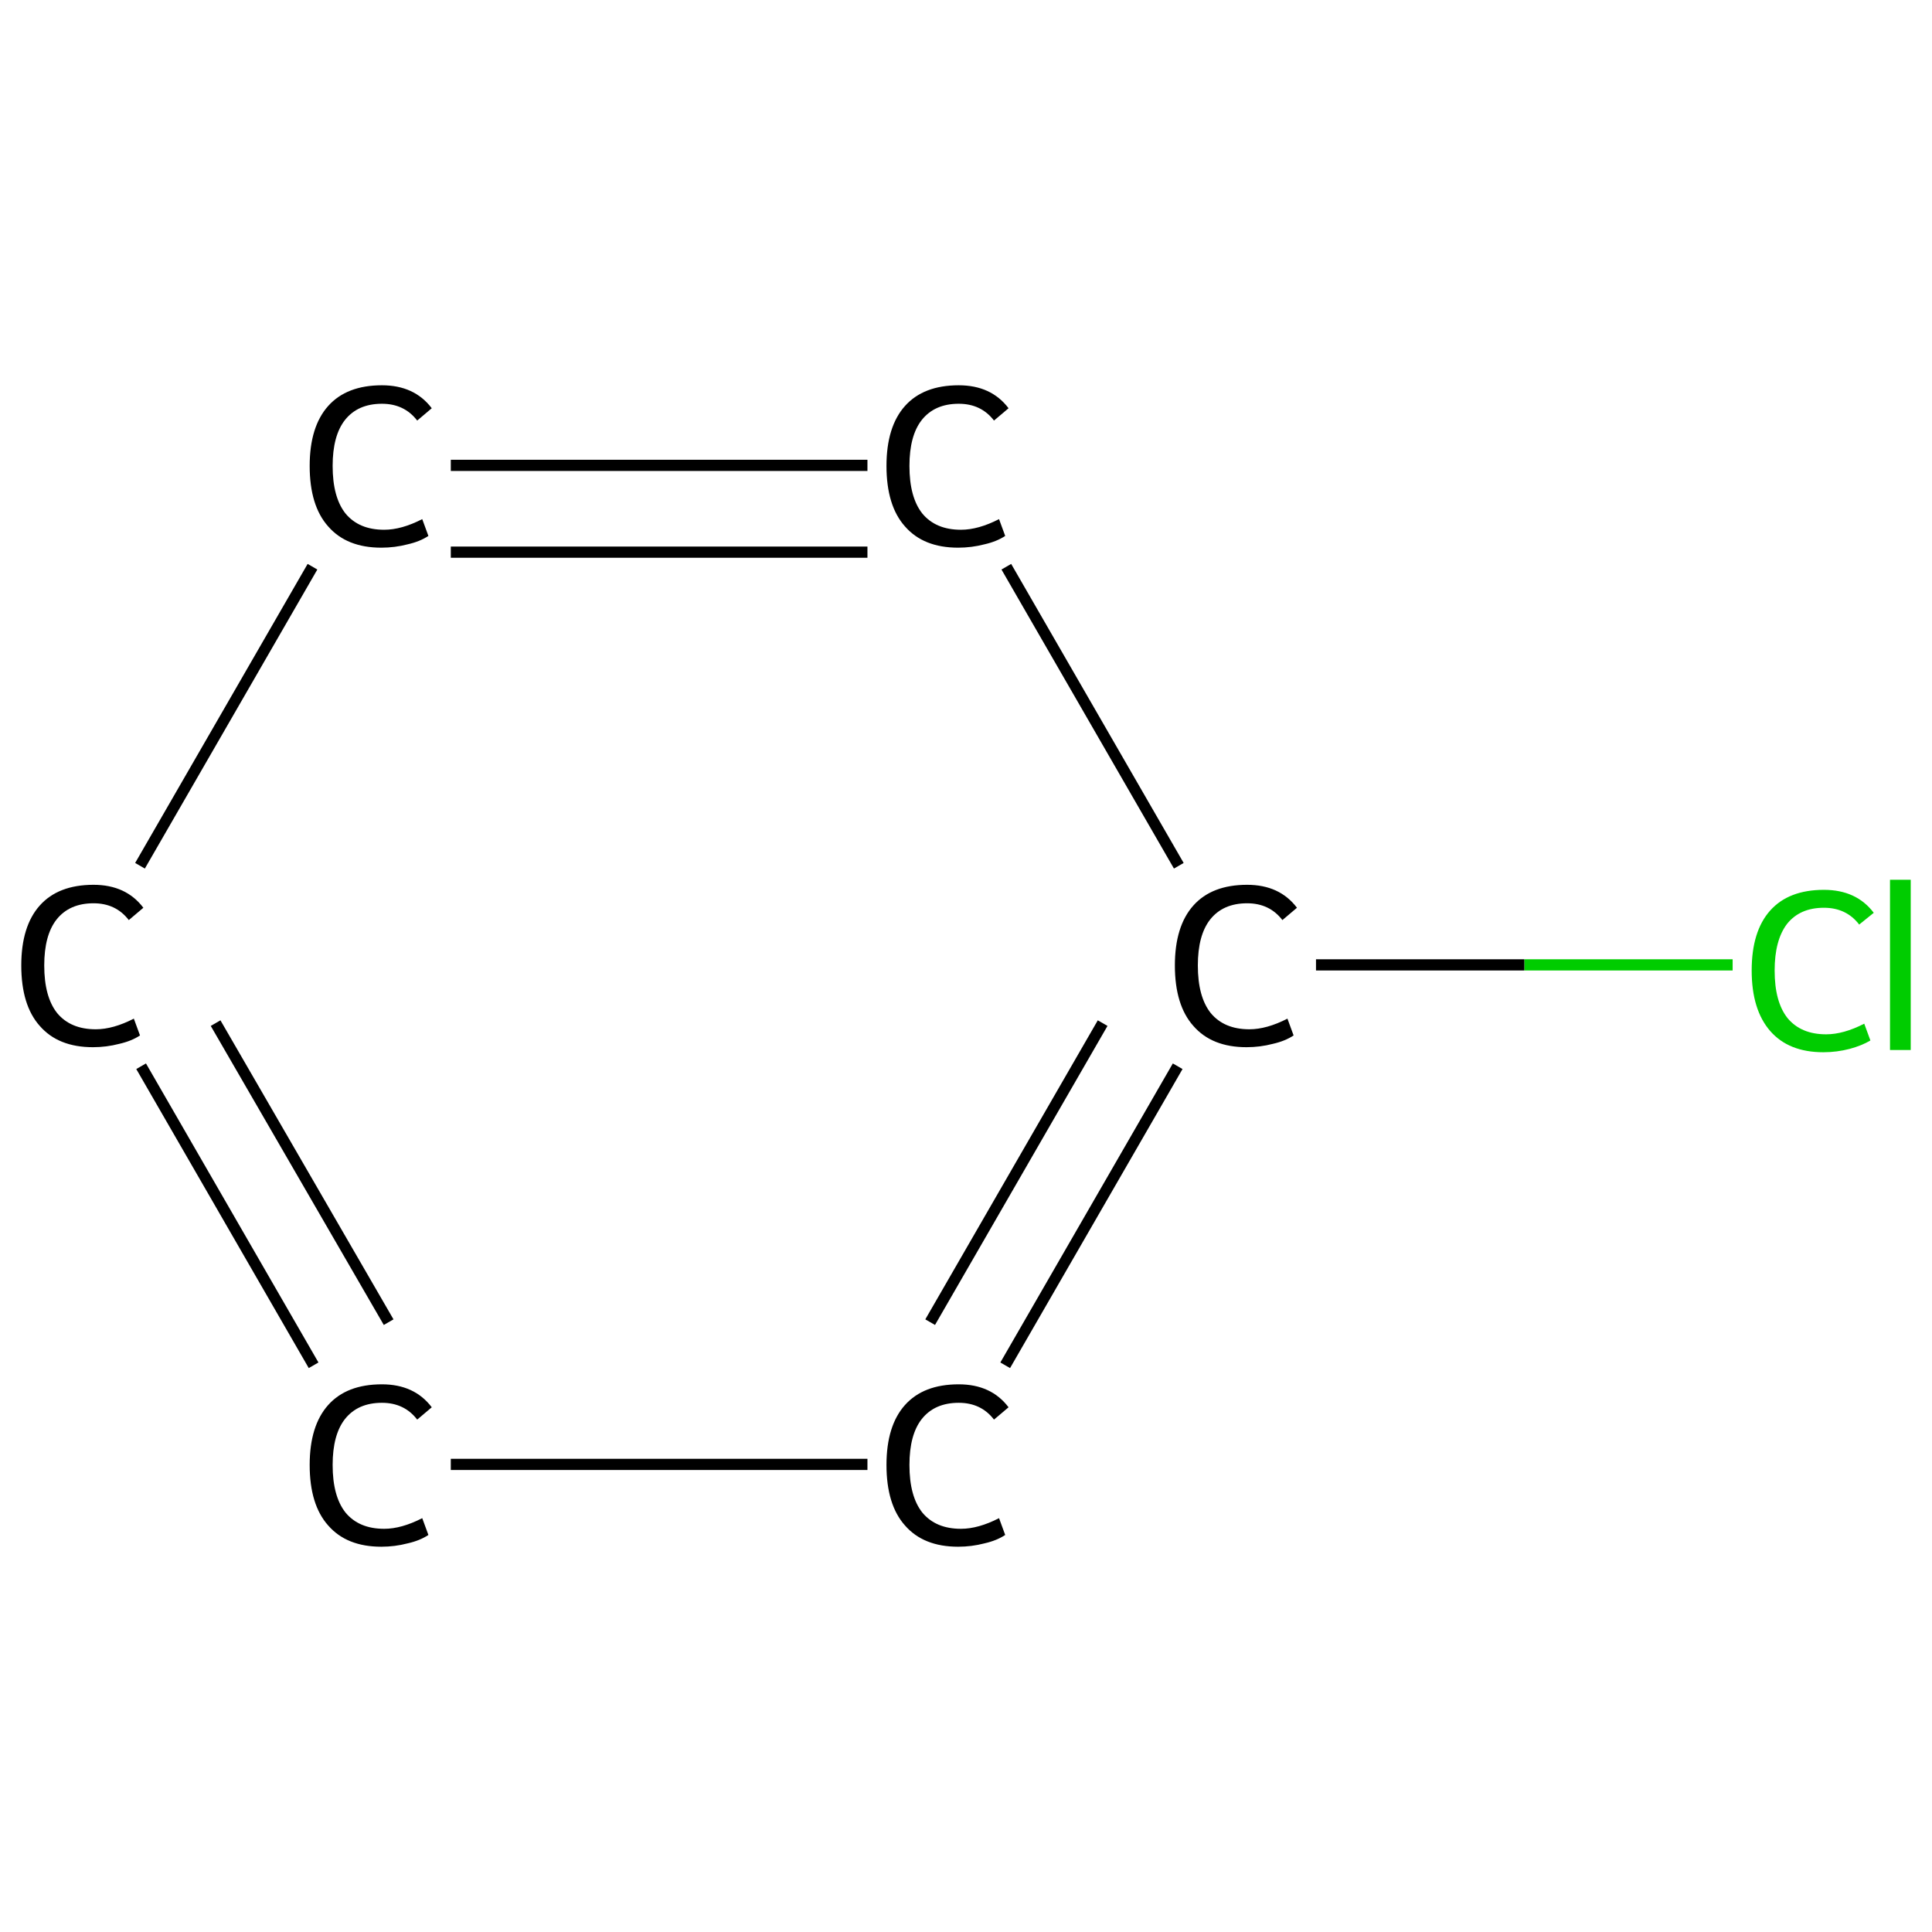 <?xml version='1.0' encoding='iso-8859-1'?>
<svg version='1.1' baseProfile='full'
              xmlns='http://www.w3.org/2000/svg'
                      xmlns:rdkit='http://www.rdkit.org/xml'
                      xmlns:xlink='http://www.w3.org/1999/xlink'
                  xml:space='preserve'
width='345px' height='345px' viewBox='0 0 345 345'>
<!-- END OF HEADER -->
<rect style='opacity:1.0;fill:#FFFFFF;stroke:none' width='345.0' height='345.0' x='0.0' y='0.0'> </rect>
<path class='bond-0 atom-0 atom-1' d='M 309.4,172.3 L 272.2,172.3' style='fill:none;fill-rule:evenodd;stroke:#00CC00;stroke-width:2.0px;stroke-linecap:butt;stroke-linejoin:miter;stroke-opacity:1' />
<path class='bond-0 atom-0 atom-1' d='M 272.2,172.3 L 235.0,172.3' style='fill:none;fill-rule:evenodd;stroke:#000000;stroke-width:2.0px;stroke-linecap:butt;stroke-linejoin:miter;stroke-opacity:1' />
<path class='bond-1 atom-1 atom-2' d='M 210.3,190.4 L 179.5,243.8' style='fill:none;fill-rule:evenodd;stroke:#000000;stroke-width:2.0px;stroke-linecap:butt;stroke-linejoin:miter;stroke-opacity:1' />
<path class='bond-1 atom-1 atom-2' d='M 196.9,182.7 L 166.1,236.1' style='fill:none;fill-rule:evenodd;stroke:#000000;stroke-width:2.0px;stroke-linecap:butt;stroke-linejoin:miter;stroke-opacity:1' />
<path class='bond-2 atom-2 atom-3' d='M 154.9,261.5 L 80.5,261.5' style='fill:none;fill-rule:evenodd;stroke:#000000;stroke-width:2.0px;stroke-linecap:butt;stroke-linejoin:miter;stroke-opacity:1' />
<path class='bond-3 atom-3 atom-4' d='M 56.0,243.8 L 25.2,190.4' style='fill:none;fill-rule:evenodd;stroke:#000000;stroke-width:2.0px;stroke-linecap:butt;stroke-linejoin:miter;stroke-opacity:1' />
<path class='bond-3 atom-3 atom-4' d='M 69.4,236.1 L 38.5,182.7' style='fill:none;fill-rule:evenodd;stroke:#000000;stroke-width:2.0px;stroke-linecap:butt;stroke-linejoin:miter;stroke-opacity:1' />
<path class='bond-4 atom-4 atom-5' d='M 25.0,154.6 L 55.8,101.2' style='fill:none;fill-rule:evenodd;stroke:#000000;stroke-width:2.0px;stroke-linecap:butt;stroke-linejoin:miter;stroke-opacity:1' />
<path class='bond-5 atom-5 atom-6' d='M 80.5,83.1 L 154.9,83.1' style='fill:none;fill-rule:evenodd;stroke:#000000;stroke-width:2.0px;stroke-linecap:butt;stroke-linejoin:miter;stroke-opacity:1' />
<path class='bond-5 atom-5 atom-6' d='M 80.5,98.6 L 154.9,98.6' style='fill:none;fill-rule:evenodd;stroke:#000000;stroke-width:2.0px;stroke-linecap:butt;stroke-linejoin:miter;stroke-opacity:1' />
<path class='bond-6 atom-6 atom-1' d='M 179.7,101.2 L 210.5,154.6' style='fill:none;fill-rule:evenodd;stroke:#000000;stroke-width:2.0px;stroke-linecap:butt;stroke-linejoin:miter;stroke-opacity:1' />
<path class='atom-0' d='M 312.8 173.3
Q 312.8 166.3, 316.1 162.6
Q 319.4 158.9, 325.7 158.9
Q 331.5 158.9, 334.6 163.0
L 332.0 165.1
Q 329.7 162.1, 325.7 162.1
Q 321.4 162.1, 319.1 165.0
Q 316.9 167.9, 316.9 173.3
Q 316.9 178.9, 319.2 181.8
Q 321.6 184.7, 326.1 184.7
Q 329.2 184.7, 332.9 182.8
L 334.0 185.8
Q 332.5 186.7, 330.3 187.3
Q 328.0 187.9, 325.6 187.9
Q 319.4 187.9, 316.1 184.1
Q 312.8 180.3, 312.8 173.3
' fill='#00CC00'/>
<path class='atom-0' d='M 337.5 157.1
L 341.2 157.1
L 341.2 187.5
L 337.5 187.5
L 337.5 157.1
' fill='#00CC00'/>
<path class='atom-1' d='M 209.8 172.4
Q 209.8 165.4, 213.1 161.7
Q 216.4 158.0, 222.7 158.0
Q 228.5 158.0, 231.6 162.1
L 229.0 164.3
Q 226.7 161.3, 222.7 161.3
Q 218.4 161.3, 216.1 164.2
Q 213.9 167.0, 213.9 172.4
Q 213.9 178.0, 216.2 180.9
Q 218.6 183.8, 223.1 183.8
Q 226.2 183.8, 229.9 181.9
L 231.0 184.9
Q 229.5 185.9, 227.3 186.4
Q 225.0 187.0, 222.6 187.0
Q 216.4 187.0, 213.1 183.2
Q 209.8 179.5, 209.8 172.4
' fill='#000000'/>
<path class='atom-2' d='M 158.3 261.6
Q 158.3 254.6, 161.6 250.9
Q 164.9 247.2, 171.2 247.2
Q 177.0 247.2, 180.1 251.3
L 177.5 253.5
Q 175.2 250.5, 171.2 250.5
Q 166.9 250.5, 164.6 253.4
Q 162.4 256.2, 162.4 261.6
Q 162.4 267.2, 164.7 270.1
Q 167.1 273.0, 171.6 273.0
Q 174.7 273.0, 178.4 271.1
L 179.5 274.1
Q 178.0 275.1, 175.8 275.6
Q 173.5 276.2, 171.1 276.2
Q 164.9 276.2, 161.6 272.4
Q 158.3 268.7, 158.3 261.6
' fill='#000000'/>
<path class='atom-3' d='M 55.3 261.6
Q 55.3 254.6, 58.6 250.9
Q 61.9 247.2, 68.2 247.2
Q 74.0 247.2, 77.1 251.3
L 74.5 253.5
Q 72.2 250.5, 68.2 250.5
Q 63.9 250.5, 61.6 253.4
Q 59.4 256.2, 59.4 261.6
Q 59.4 267.2, 61.7 270.1
Q 64.1 273.0, 68.6 273.0
Q 71.7 273.0, 75.4 271.1
L 76.5 274.1
Q 75.0 275.1, 72.8 275.6
Q 70.5 276.2, 68.1 276.2
Q 61.9 276.2, 58.6 272.4
Q 55.3 268.7, 55.3 261.6
' fill='#000000'/>
<path class='atom-4' d='M 3.8 172.4
Q 3.8 165.4, 7.1 161.7
Q 10.4 158.0, 16.7 158.0
Q 22.5 158.0, 25.6 162.1
L 23.0 164.3
Q 20.7 161.3, 16.7 161.3
Q 12.4 161.3, 10.1 164.2
Q 7.9 167.0, 7.9 172.4
Q 7.9 178.0, 10.2 180.9
Q 12.6 183.8, 17.1 183.8
Q 20.2 183.8, 23.9 181.9
L 25.0 184.9
Q 23.5 185.9, 21.3 186.4
Q 19.0 187.0, 16.6 187.0
Q 10.4 187.0, 7.1 183.2
Q 3.8 179.5, 3.8 172.4
' fill='#000000'/>
<path class='atom-5' d='M 55.3 83.2
Q 55.3 76.2, 58.6 72.5
Q 61.9 68.8, 68.2 68.8
Q 74.0 68.8, 77.1 72.9
L 74.5 75.1
Q 72.2 72.1, 68.2 72.1
Q 63.9 72.1, 61.6 75.0
Q 59.4 77.8, 59.4 83.2
Q 59.4 88.8, 61.7 91.7
Q 64.1 94.6, 68.6 94.6
Q 71.7 94.6, 75.4 92.7
L 76.5 95.7
Q 75.0 96.7, 72.8 97.2
Q 70.5 97.8, 68.1 97.8
Q 61.9 97.8, 58.6 94.0
Q 55.3 90.3, 55.3 83.2
' fill='#000000'/>
<path class='atom-6' d='M 158.3 83.2
Q 158.3 76.2, 161.6 72.5
Q 164.9 68.8, 171.2 68.8
Q 177.0 68.8, 180.1 72.9
L 177.5 75.1
Q 175.2 72.1, 171.2 72.1
Q 166.9 72.1, 164.6 75.0
Q 162.4 77.8, 162.4 83.2
Q 162.4 88.8, 164.7 91.7
Q 167.1 94.6, 171.6 94.6
Q 174.7 94.6, 178.4 92.7
L 179.5 95.7
Q 178.0 96.7, 175.8 97.2
Q 173.5 97.8, 171.1 97.8
Q 164.9 97.8, 161.6 94.0
Q 158.3 90.3, 158.3 83.2
' fill='#000000'/>
</svg>

